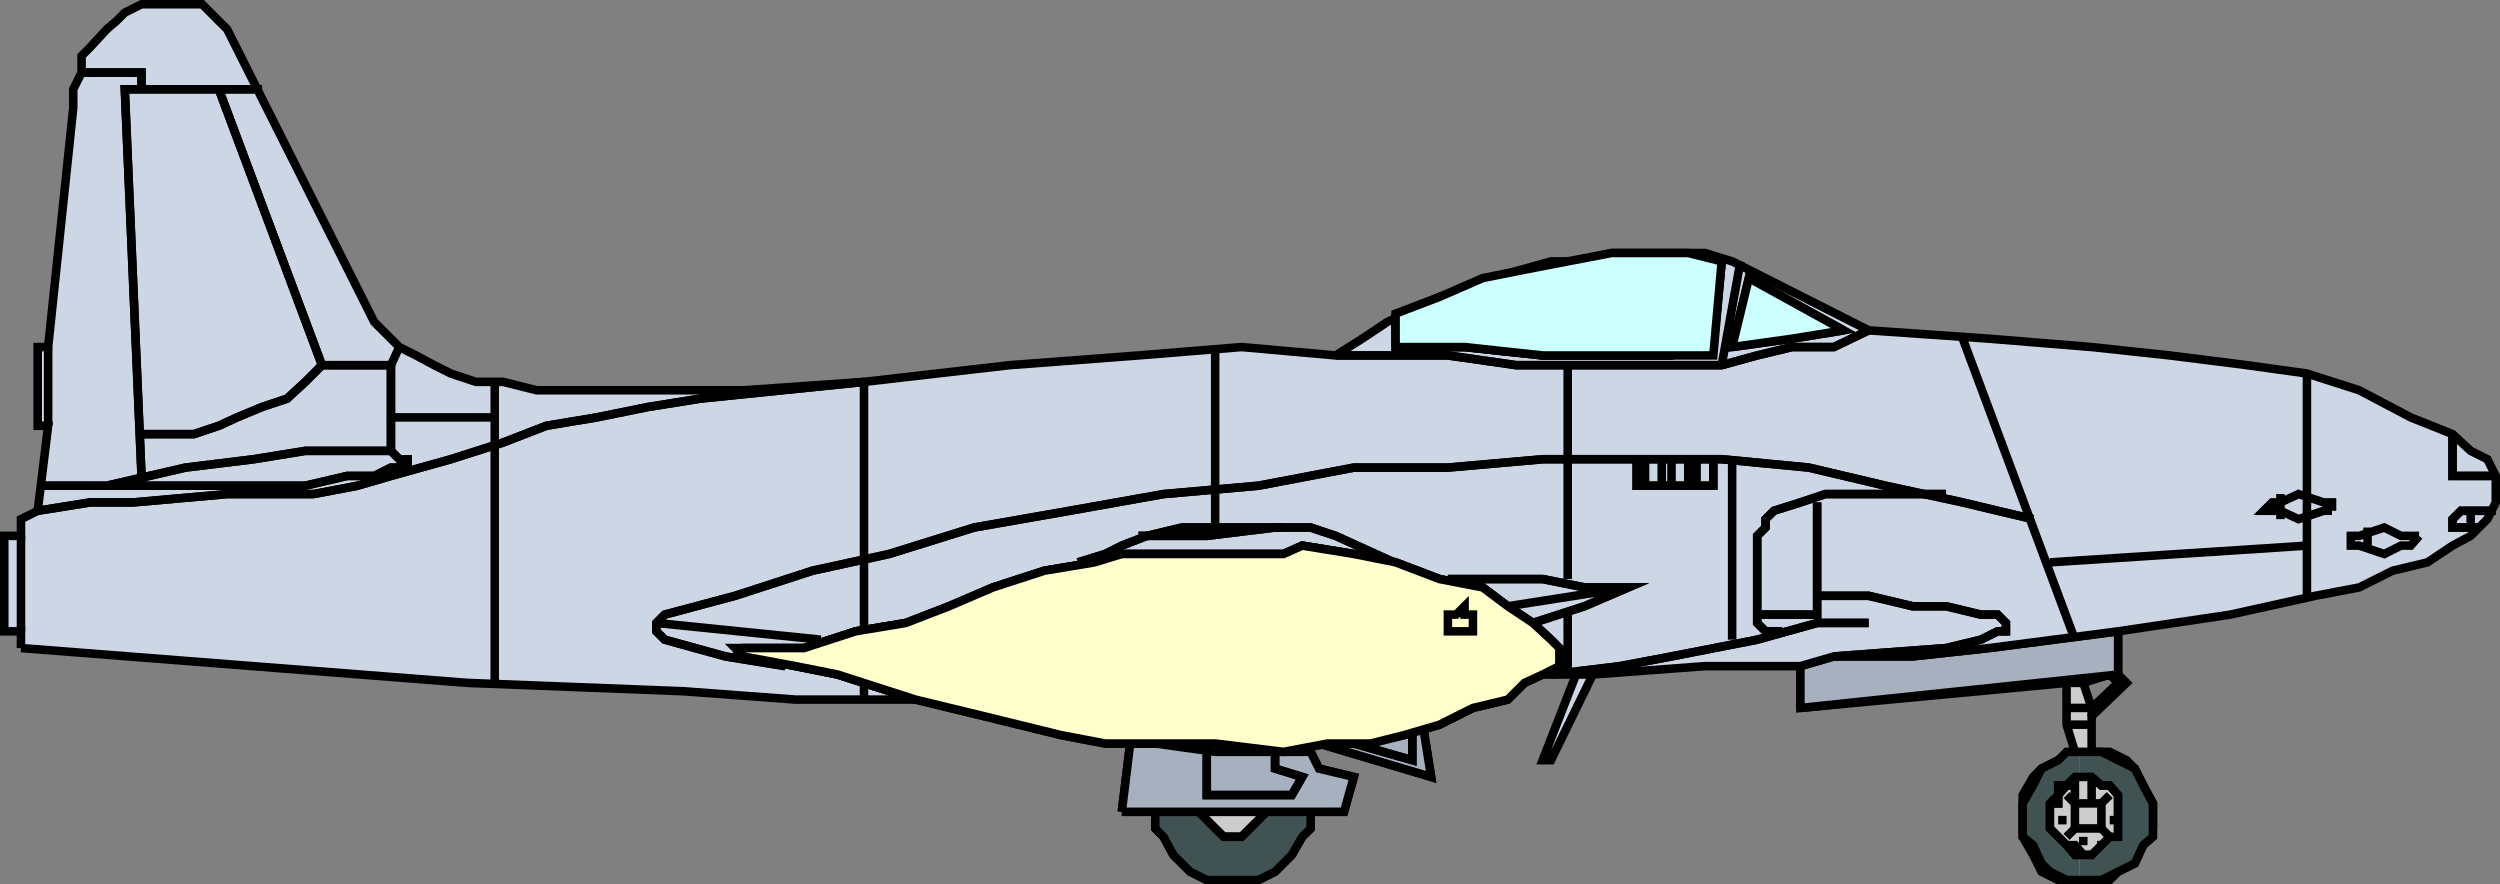 <svg xmlns="http://www.w3.org/2000/svg" width="358.823" height="126.924"><rect width="100%" height="100%" fill="#808080" stroke="none"/><path fill="#ccc" d="M191.41 116.515h1.5l1.402-5-2.903-.8v5.8"/><path fill="#ccc" d="m191.41 110.714-2.098-.402-1.2-2.399h-3.902l-11-1.199h-11l-1.2 9.8h4.802v2.4l1.199 1.199 1.398 2.601 1.204 1.2 1.199 1.199 2.398 1.199h7.402l2.399-1.2 2.398-2.398 1.5-2.601 1.204-1.2v-2.398h3.296v-5.8m.001-3.302 14 4.102-1.2-7.5-7.5 2.7h-5.3v.698m0-.699h-2.098l2.097.7zm110 19.598h1.402l1.199-1.2 2.398-1.199 1.204-2.601 1.398-2.399v-3.601l-1.399-2.598-1.203-2.402-1.199-1.2-2.398-1.199h-1.403v18.399"/><path fill="#ccc" d="M301.41 107.913h-1.2v-5.101l1.2-.899v-1.199l-1.2.899-1.2-3.598 2.4-.703v-6.5l-15.9 2.203-11 1.2h-11.3l-4.8 1.398v6l38.202-3.598v6l1.2 3.898-2.403 1.2-2.398 1.199-1.2 1.203-1.5 2.597v6l1.5 2.602 1.2 2.398 2.398 1.2h6v-18.399"/><path fill="#ccc" d="m301.41 101.913 3.8-3.898-1.2-1.203v-6.2l-2.6.2v6.5l1.402-.5 1.199 1.203-2.602 2.7v1.198"/><path fill="none" stroke="#000" stroke-miterlimit="10" stroke-width="1.225" d="m161.01 116.515 1.2-9.8h11l11 1.198h3.902l1.2 2.399 5 1.203-1.403 5h-4.796v2.398l-1.204 1.2-1.5 2.601-2.398 2.398-2.398 1.2h-7.403l-2.398-1.2-1.2-1.199-1.203-1.199-1.398-2.602-1.2-1.199v-2.398h-4.8m28.301-9.801h7.398l7.5-2.7 1.2 7.5-16.098-4.8m107.301-8.699-38.204 3.598v-6l4.801-1.399h11.3l11-1.2 18.5-2.401v6.199l1.2 1.203-5 4.797v5.101h2.602l2.398 1.2 1.2 1.199 1.202 2.402 1.399 2.598v3.601l-1.399 2.399-1.203 2.601-2.398 1.2-1.2 1.199h-7.402l-2.398-1.2-1.2-2.398-1.5-2.601v-6l1.5-2.598 1.2-1.203 2.398-1.2 2.403-1.199-1.2-3.898v-6"/><path fill="none" stroke="#000" stroke-miterlimit="10" stroke-width="1.225" d="m299.01 98.015 3.802-1.203 1.199 1.203-3.8 3.598-1.2-3.598m-2.398 0h2.398m-2.398 0h2.398m3.801-1.203h1.199m-1.199 0h1.199m-7.398 4.8h3.597m-3.597 0h3.597m0 0v1.2m0-1.2v1.2m-3.597 1.203h3.597m-3.597 0h3.597m0 3.898v7.399m0-7.399v7.399m1.403 0v3.601h-3.801v-3.601h3.8m-3.8 0v-7.399m0 7.399v-7.399"/><path fill="none" stroke="#000" stroke-miterlimit="10" stroke-width="1.225" d="m300.21 111.515 1.402 1.2h1.2l1.199 1.397v6l-1.2 1.2h-1.198v1.402h-2.602l-1.2-1.402h-1.199l-1.203-1.2-1.199-1.199v-3.601h1.2v-1.2l1.202-1.398h1.2"/><path fill="none" stroke="#000" stroke-miterlimit="10" stroke-width="1.225" d="m300.21 111.515 1.402 1.2h1.2l1.199 1.397v6l-1.2 1.2h-1.198v1.402h-2.602l-1.2-1.402h-1.199l-1.203-1.2-1.199-1.199v-3.601h1.2v-1.2l1.202-1.398h1.2m5 1.398-1.2 1.2m1.2-1.2-1.2 1.2m1.2 2.402h1.199m-1.199 0h1.199m-1.199 2.398-1.2-1.199m1.2 1.199-1.2-1.199m-2.602 1.199v1.2m0-1.2v1.2m-2.397-1.2 1.199-1.199m-1.199 1.199 1.199-1.199m-1.199-1.199h-1.204m1.204 0h-1.204m1.204-3.602 1.199 1.2m-1.199-1.2 1.199 1.2m-95.102-9.797v3.598l-8.398-2.399"/><path fill="none" stroke="#000" stroke-miterlimit="10" stroke-width="1.225" d="M202.71 105.515v3.598l-8.398-2.399m-11.302 1.199v2.399l3.9 1.203-1.5 2.597h-12.2v-7.398"/><path fill="none" stroke="#000" stroke-miterlimit="10" stroke-width="1.225" d="M183.01 107.913v2.399l3.9 1.203-1.5 2.597h-12.2v-7.398m-7.398 9.801h22.3m-22.3 0h22.3m-6.3 0-1.2 1.2-1.203 1.198-1.199 1.2h-2.598l-1.203-1.2-2.398-2.398"/><path fill="none" stroke="#000" stroke-miterlimit="10" stroke-width="1.225" d="m181.812 116.515-1.2 1.2-1.203 1.198-1.199 1.2h-2.598l-1.203-1.2-2.398-2.398"/><path fill="#405252" d="M188.113 116.515v2.398l-1.204 1.2-1.5 2.601-2.398 2.399-2.398 1.199h-7.403l-2.398-1.2-1.2-1.199-1.203-1.199-1.398-2.601-1.2-1.2v-2.398h6.2l2.398 2.398 1.204 1.2h2.597l1.2-1.2 1.203-1.199 1.199-1.2h6.3m110.398 9.798h3.103l4.796-2.399 1.204-2.601 1.398-1.2v-4.8l-1.399-2.598-1.203-2.402-4.796-2.399h-3.102v3.602h1.7l1.402 1.2h1.199l1.199 1.397v6h-1.2l-2.6 2.602h-1.7v3.598"/><path fill="#405252" d="M298.51 122.714h-.698l-1.2-1.402-1.203-1.2-1.199-1.199v-3.601l1.2-1.2v-1.398h1.202l1.2-1.2h.699v-3.6h-1.899l-1.203 1.199-2.398 1.199-1.2 2.402-1.5 2.598v4.8l1.5 1.2 1.2 2.601 1.2 1.2 2.402 1.199h1.898v-3.598"/><path fill="none" stroke="#000" stroke-miterlimit="10" stroke-width="1.225" d="M188.113 116.515v2.398l-1.204 1.2-1.5 2.601-2.398 2.399-2.398 1.199h-7.403l-2.398-1.2-1.2-1.199-1.203-1.199-1.398-2.601-1.2-1.2v-2.398h6.2l2.398 2.398 1.204 1.2h2.597l1.2-1.2 1.203-1.199 1.199-1.2h6.3m110.898 9.798h2.603l4.796-2.399 1.204-2.601 1.398-1.2v-4.8l-1.399-2.598-1.203-2.402-4.796-2.399h-5l-1.204 1.2-2.398 1.199-1.2 2.402-1.5 2.598v4.8l1.5 1.2 1.2 2.601 1.2 1.2 2.402 1.199h2.398"/><path fill="none" stroke="#000" stroke-miterlimit="10" stroke-width="1.225" d="M299.01 122.714h1.2l2.602-2.601h1.199v-6l-1.2-1.399h-1.198l-1.403-1.2h-2.398l-1.2 1.2h-1.203v1.399l-1.199 1.199v3.601l1.2 1.2 1.202 1.199 1.2 1.402h1.199"/><path fill="#a6b0bf" d="M258.41 101.612v-6l4.8-1.398h11.3l11-1.2 18.5-2.401v6.199l-45.6 4.8m-67 14.903h1.5l1.402-5-2.903-.8v5.8"/><path fill="#a6b0bf" d="m191.41 110.714-2.098-.402-1.2-2.399h-3.902l-11-1.199h-11l-1.2 9.8h30.4v-5.8m0-3.301 14 4.102-1.2-7.5-7.5 2.7h-5.3v.698m0-.699h-2.098l2.097.7zm0 0"/><path fill="none" stroke="#000" stroke-miterlimit="10" stroke-width="1.225" d="m161.01 116.515 1.2-9.8h11l11 1.198h3.902l1.2 2.399 5 1.203-1.403 5h-31.898m28.301-9.801h7.398l7.5-2.7 1.2 7.5-16.098-4.8m69.098-5.102v-6l4.8-1.398h11.3l11-1.2 18.5-2.401v6.199l-45.6 4.8"/><path fill="none" stroke="#000" stroke-miterlimit="10" stroke-width="1.225" d="M202.71 105.515v3.598l-8.398-2.399"/><path fill="none" stroke="#000" stroke-miterlimit="10" stroke-width="1.225" d="M202.71 105.515v3.598l-8.398-2.399m-11.302 1.199v2.399l3.9 1.203-1.5 2.597h-12.2v-7.398"/><path fill="none" stroke="#000" stroke-miterlimit="10" stroke-width="1.225" d="M183.01 107.913v2.399l3.9 1.203-1.5 2.597h-12.2v-7.398"/><path fill="#ccd6e5" stroke="#000" stroke-miterlimit="10" stroke-width="1.225" d="M3.01 93.015v-2.402H.613v-13.7h2.399v-2.398l2.398-1.203 1.5-12.2h-1.5v-11.3h1.5l3.602-34.297v-2.703l1.2-2.399V8.015l1.198-1.203 2.403-2.598 1.398-1.2 1.2-1.202 2.402-1.2h8.699l1.2 1.2 1.198 1.203 1.203 1.2 19.899 39.597 1.2 2.402 1.198 1.2 2.403 2.398 2.398 1.203 2.602 1.398 2.398 1.2 3.602 1.199h3.898l4.8 1.203h29.7l17.3-1.203 20.9-2.399 18.5-1.398 14.8-1.203 13.5 1.203 3.8-2.402 3.603-2.399 7.5-3.601 7.398-2.7 8.602-2.398h3.597l5.102-1.203h13.398l3.902 1.203 2.399 1.2 17.2 8.698 17.3 1.2 14.7 1.199 11.198 1.203 11.102 1.398 8.602 1.2 7.5 2.402 7.398 3.898 6 2.399 2.602 2.402 2.398 1.2 1.2 2.398v3.8l-1.2 2.403-2.398 2.398-2.602 1.399-3.602 2.402-5 1.2-4.796 2.398-6.301 1.203-12.2 2.7-16.101 2.398-18.5 2.402-11 1.2h-11.3l-4.802 1.398h-13.7l-16.097 1.199-6 12.3h-1.204l4.801-12.3h-4.8l-2.598 1.203-2.403 2.398-5 1.2-4.796 2.402-5.102 1.5-6 1.2h-5l-6.3 1.198h-9.802l-8.597-1.199h-7.2l-6.3-1.2-11-2.702-9.903-2.399H114.21l-16.098-1.199-31-1.2-64.101-5"/><path fill="none" stroke="#000" stroke-miterlimit="10" stroke-width="1.225" d="M3.01 90.613v-13.7m0 13.7v-13.7m2.4-3.601 7.5-1.2h6.202l13.5-1.199h12.399l6.3-1.199 4.801-1.402 8.598-2.399 7.5-2.398 6.2-2.402 7.202-1.2 7.399-1.5 7.5-1.199 23.5-2.402"/><path fill="none" stroke="#000" stroke-miterlimit="10" stroke-width="1.225" d="m5.41 73.312 7.5-1.2h6.202l13.5-1.199h12.399l6.3-1.199 4.801-1.402 8.598-2.399 7.5-2.398 6.2-2.402 7.202-1.2 7.399-1.5 7.5-1.199 23.5-2.402m-53.001 0v43.203m0-43.203v43.203m0-38.102H56.113m14.897 0H56.113m1.199-10.101-1.2 2.601m1.2-2.601-1.2 2.601"/><path fill="none" stroke="#000" stroke-miterlimit="10" stroke-width="1.225" d="M46.21 52.413h9.902v12.301"/><path fill="none" stroke="#000" stroke-miterlimit="10" stroke-width="1.225" d="M46.21 52.413h9.902v12.301m-40.8 5 11.3-2.601 9.797-1.2 7.403-1.199h12.3l1.2 1.2h1.199v1.199h-2.399l-2.402 1.199h-3.898l-6 1.402H5.409"/><path fill="none" stroke="#000" stroke-miterlimit="10" stroke-width="1.225" d="m15.312 69.714 11.3-2.601 9.797-1.2 7.403-1.199h12.3l1.2 1.2h1.199v1.199h-2.399l-2.402 1.199h-3.898l-6 1.402H5.409M6.91 49.812v11.3m0-11.3v11.3"/><path fill="none" stroke="#000" stroke-miterlimit="10" stroke-width="1.225" d="m20.312 68.312-2.403-55.5h19.703"/><path fill="none" stroke="#000" stroke-miterlimit="10" stroke-width="1.225" d="m20.312 68.312-2.403-55.5h19.703"/><path fill="none" stroke="#000" stroke-miterlimit="10" stroke-width="1.225" d="M11.71 10.413h8.602v2.399"/><path fill="none" stroke="#000" stroke-miterlimit="10" stroke-width="1.225" d="M11.71 10.413h8.602v2.399m11.098 0 14.8 39.601-2.398 2.399-2.602 2.402-3.598 1.2-3.601 1.5-2.602 1.199-3.597 1.199h-7.5"/><path fill="none" stroke="#000" stroke-miterlimit="10" stroke-width="1.225" d="m31.41 12.812 14.8 39.601-2.398 2.399-2.602 2.402-3.598 1.2-3.601 1.5-2.602 1.199-3.597 1.199h-7.5m103.698-7.5v35.8m0-35.8v35.8m0 7.403v2.398m0-2.398v2.398m7.4 0-11.2-3.601-6-1.2-7.5-1.398h-1.2l1.2-1.2h8.7l7.402-2.401 7.199-1.2 6.2-2.398 6.3-2.703 7.398-2.399 7.204-1.199 3.898-1.2h23.2l2.698-1.202 7.403 1.203 6 1.2 6.3 2.398 6.2 1.199 3.597 2.703 3.602 2.398 2.602 2.399 1.199 1.203v2.598l-2.403 1.199"/><path fill="none" stroke="#000" stroke-miterlimit="10" stroke-width="1.225" d="m131.41 100.413-11.2-3.601-6-1.2-7.5-1.398h-1.2l1.2-1.2h8.7l7.402-2.401 7.199-1.2 6.2-2.398 6.3-2.703 7.398-2.399 7.204-1.199 3.898-1.2h23.2l2.698-1.202 7.403 1.203 6 1.2 6.3 2.398 6.2 1.199 3.597 2.703 3.602 2.398 2.602 2.399 1.199 1.203v2.598l-2.403 1.199"/><path fill="none" stroke="#000" stroke-miterlimit="10" stroke-width="1.225" d="M210.21 90.613h1.2v-2.399h-1.2v-1.2l-1.2 1.2h-1.198v2.399h2.398m-2.398-7.5h13.597l6 1.199h6.301l-6.3 2.703-7.4 2.398"/><path fill="none" stroke="#000" stroke-miterlimit="10" stroke-width="1.225" d="M207.812 83.113h13.597l6 1.199h6.301l-6.3 2.703-7.4 2.398m-3.6-2.398 17.3-2.703m-17.3 2.703 17.3-2.703m-79-3.598 3.902-1.2 2.399-1.202 3.602-1.399 5-1.199h18.5l3.597 1.2 11 5"/><path fill="none" stroke="#000" stroke-miterlimit="10" stroke-width="1.225" d="m154.71 80.714 3.902-1.2 2.399-1.202 3.602-1.399 5-1.199h18.5l3.597 1.2 11 5"/><path fill="none" stroke="#000" stroke-miterlimit="10" stroke-width="1.225" d="M183.01 75.714h1.2-1.2l-9.8 1.2h-9.8"/><path fill="none" stroke="#000" stroke-miterlimit="10" stroke-width="1.225" d="M183.01 75.714h1.2-1.2l-9.8 1.2h-9.8m11-1.2V49.812m0 25.902V49.812m-80.2 39.601 23.602 2.399M94.21 89.413l23.602 2.399"/><path fill="none" stroke="#000" stroke-miterlimit="10" stroke-width="1.225" d="m112.71 95.613-8.597-1.399-8.704-2.402-1.199-1.2v-1.199l1.2-1.199 10.1-2.7 11.102-3.6 11-2.4 12.2-3.8 13.699-2.402 13.5-2.399 13.602-1.199 13.699-2.601h13.5l13.597-1.2h25.704l12.5 1.2 11 2.601 11.097 2.399 5 1.199 5.102 1.203"/><path fill="none" stroke="#000" stroke-miterlimit="10" stroke-width="1.225" d="m112.71 95.613-8.597-1.399-8.704-2.402-1.199-1.2v-1.199l1.2-1.199 10.1-2.7 11.102-3.6 11-2.4 12.2-3.8 13.699-2.402 13.5-2.399 13.602-1.199 13.699-2.601h13.5l13.597-1.2h25.704l12.5 1.2 11 2.601 11.097 2.399 5 1.199 5.102 1.203M281.71 48.613l16.102 43.199M281.71 48.613l16.102 43.199"/><path fill="none" stroke="#000" stroke-miterlimit="10" stroke-width="1.225" d="M279.312 70.913H262.01l-3.602 1.2-3.796 1.199-1.204 1.203v1.2l-1.199 1.198v12.5l1.2 1.2h2.402"/><path fill="none" stroke="#000" stroke-miterlimit="10" stroke-width="1.225" d="M279.312 70.913H262.01l-3.602 1.2-3.796 1.199-1.204 1.203v1.2l-1.199 1.198v12.5l1.2 1.2h2.402m-27.198 6.199h-2.403m2.403 0h-2.403"/><path fill="none" stroke="#000" stroke-miterlimit="10" stroke-width="1.225" d="m222.613 96.812 9.898-1.2 7.398-1.398 12.301-2.402 8.602-2.399h7.398"/><path fill="none" stroke="#000" stroke-miterlimit="10" stroke-width="1.225" d="m222.613 96.812 9.898-1.2 7.398-1.398 12.301-2.402 8.602-2.399h7.398"/><path fill="none" stroke="#000" stroke-miterlimit="10" stroke-width="1.225" d="M260.812 85.515h7.398l6.3 1.5h4.802l5 1.2h2.398l1.2 1.198v1.2h-1.2l-2.398 1.199-5 1.203-16.102 1.2"/><path fill="none" stroke="#000" stroke-miterlimit="10" stroke-width="1.225" d="M260.812 85.515h7.398l6.3 1.5h4.802l5 1.2h2.398l1.2 1.198v1.2h-1.2l-2.398 1.199-5 1.203-16.102 1.2m-2.398-22.102v16.101h-8.602"/><path fill="none" stroke="#000" stroke-miterlimit="10" stroke-width="1.225" d="M260.812 72.113v16.101h-8.602m-3.597 3.598V65.913m0 25.899V65.913m-2.703 0v3.801h-11v-3.8"/><path fill="none" stroke="#000" stroke-miterlimit="10" stroke-width="1.225" d="M245.91 65.913v3.801h-11v-3.8m1.203-.001v3.801m0-3.801v3.801m2.397 0v-3.8m0 3.8v-3.8m1.4-.001v3.801m0-3.801v3.801m2.402 0v-3.8m0 3.8v-3.8m1.198-.001v3.801m0-3.801v3.801m-18.5 27.098v-8.598m0 8.598v-8.598m0-5.101v-30.7m0 30.7v-30.7m-33.3-1.398h16.102l9.8 1.398h29.5l5.098-1.398 5-1.203h6l5-2.399"/><path fill="none" stroke="#000" stroke-miterlimit="10" stroke-width="1.225" d="M191.71 51.015h16.102l9.8 1.398h29.5l5.098-1.398 5-1.203h6l5-2.399"/><path fill="none" stroke="#000" stroke-miterlimit="10" stroke-width="1.225" d="m264.613 47.413-7.403 1.2-8.597 1.199 2.398-9.899 13.602 7.5m-17.5 5 2.699-14.898m-2.699 14.898 2.699-14.898m-2.699 0-1.204 12.297-6 1.203h-18.5l-11.199-1.203h-9.898v-4.797"/><path fill="none" stroke="#000" stroke-miterlimit="10" stroke-width="1.225" d="m247.113 37.515-1.204 12.297-6 1.203h-18.5l-11.199-1.203h-9.898v-4.797m93.898 35.699 36.902-2.402m-36.902 2.402 36.902-2.402m.001 7.203V53.613m0 31.902V53.613m20.897 8.699v6h6.2"/><path fill="none" stroke="#000" stroke-miterlimit="10" stroke-width="1.225" d="M352.01 62.312v6h6.2m-2.398 7.402h-3.801v-1.2l1.2-1.202h5"/><path fill="none" stroke="#000" stroke-miterlimit="10" stroke-width="1.225" d="M355.812 75.714h-3.801v-1.2l1.2-1.202h5m-3.598 2.402v-2.402m0 2.402v-2.402m-7.403 3.601-1.2 1.399h-1.398l-2.402 1.203-3.598-1.203h-1.203v-1.399h1.203l3.598-1.199 2.402 1.2h2.598m-7.398 1.398v-2.598m0 2.598v-2.598m-5.102-2.402h-1.2l-3.6 1.203-2.598-1.203h-2.403l1.203-1.2h1.2l2.597-1.199 3.602 1.2h1.2v1.199m-7.399 1.203v-3.602m0 3.602v-3.602"/><path fill="#ffc" stroke="#000" stroke-miterlimit="10" stroke-width="1.225" d="m106.71 94.214-1.2-1.2h9.9l7.402-2.401 7.199-1.2 6.2-2.398 6.3-2.703 7.398-2.399 7.204-1.199 3.898-1.2h23.2l2.698-1.202 7.403 1.203 6 1.2 6.3 2.398 6.2 1.199 3.597 2.703 3.602 2.398 2.602 2.399 1.199 1.203v2.598l-2.403 1.199-2.597 1.203-2.403 2.398-5 1.2-4.796 2.402-5.102 1.5-4.8 1.2h-6.2l-6.3 1.198-9.802-1.199h-15.796l-6.301-1.2-11-2.702-9.903-2.399-11.199-3.601-6-1.2-7.5-1.398"/><path fill="none" stroke="#000" stroke-miterlimit="10" stroke-width="1.225" d="M210.21 90.613h1.2v-2.399h-1.2v-1.2l-1.2 1.2h-1.198v2.399h2.398"/><path fill="#cff" d="M200.312 49.812v-4.797l6.3-2.402 6.2-2.7 6-1.199 6.199-1.2 6.3-1.202h11l4.802 1.203-1.204 13.5h-24.5l-11.199-1.203h-9.898m48.301 0 2.398-9.899 13.602 7.5-7.403 1.2-8.597 1.199"/><path fill="none" stroke="#000" stroke-miterlimit="10" stroke-width="1.225" d="M200.312 49.812v-4.797l6.3-2.402 6.2-2.7 6-1.199 6.199-1.2 6.3-1.202h11l4.802 1.203-1.204 13.5h-24.5l-11.199-1.203h-9.898m48.301 0 2.398-9.899 13.602 7.5-7.403 1.2-8.597 1.199"/></svg>
